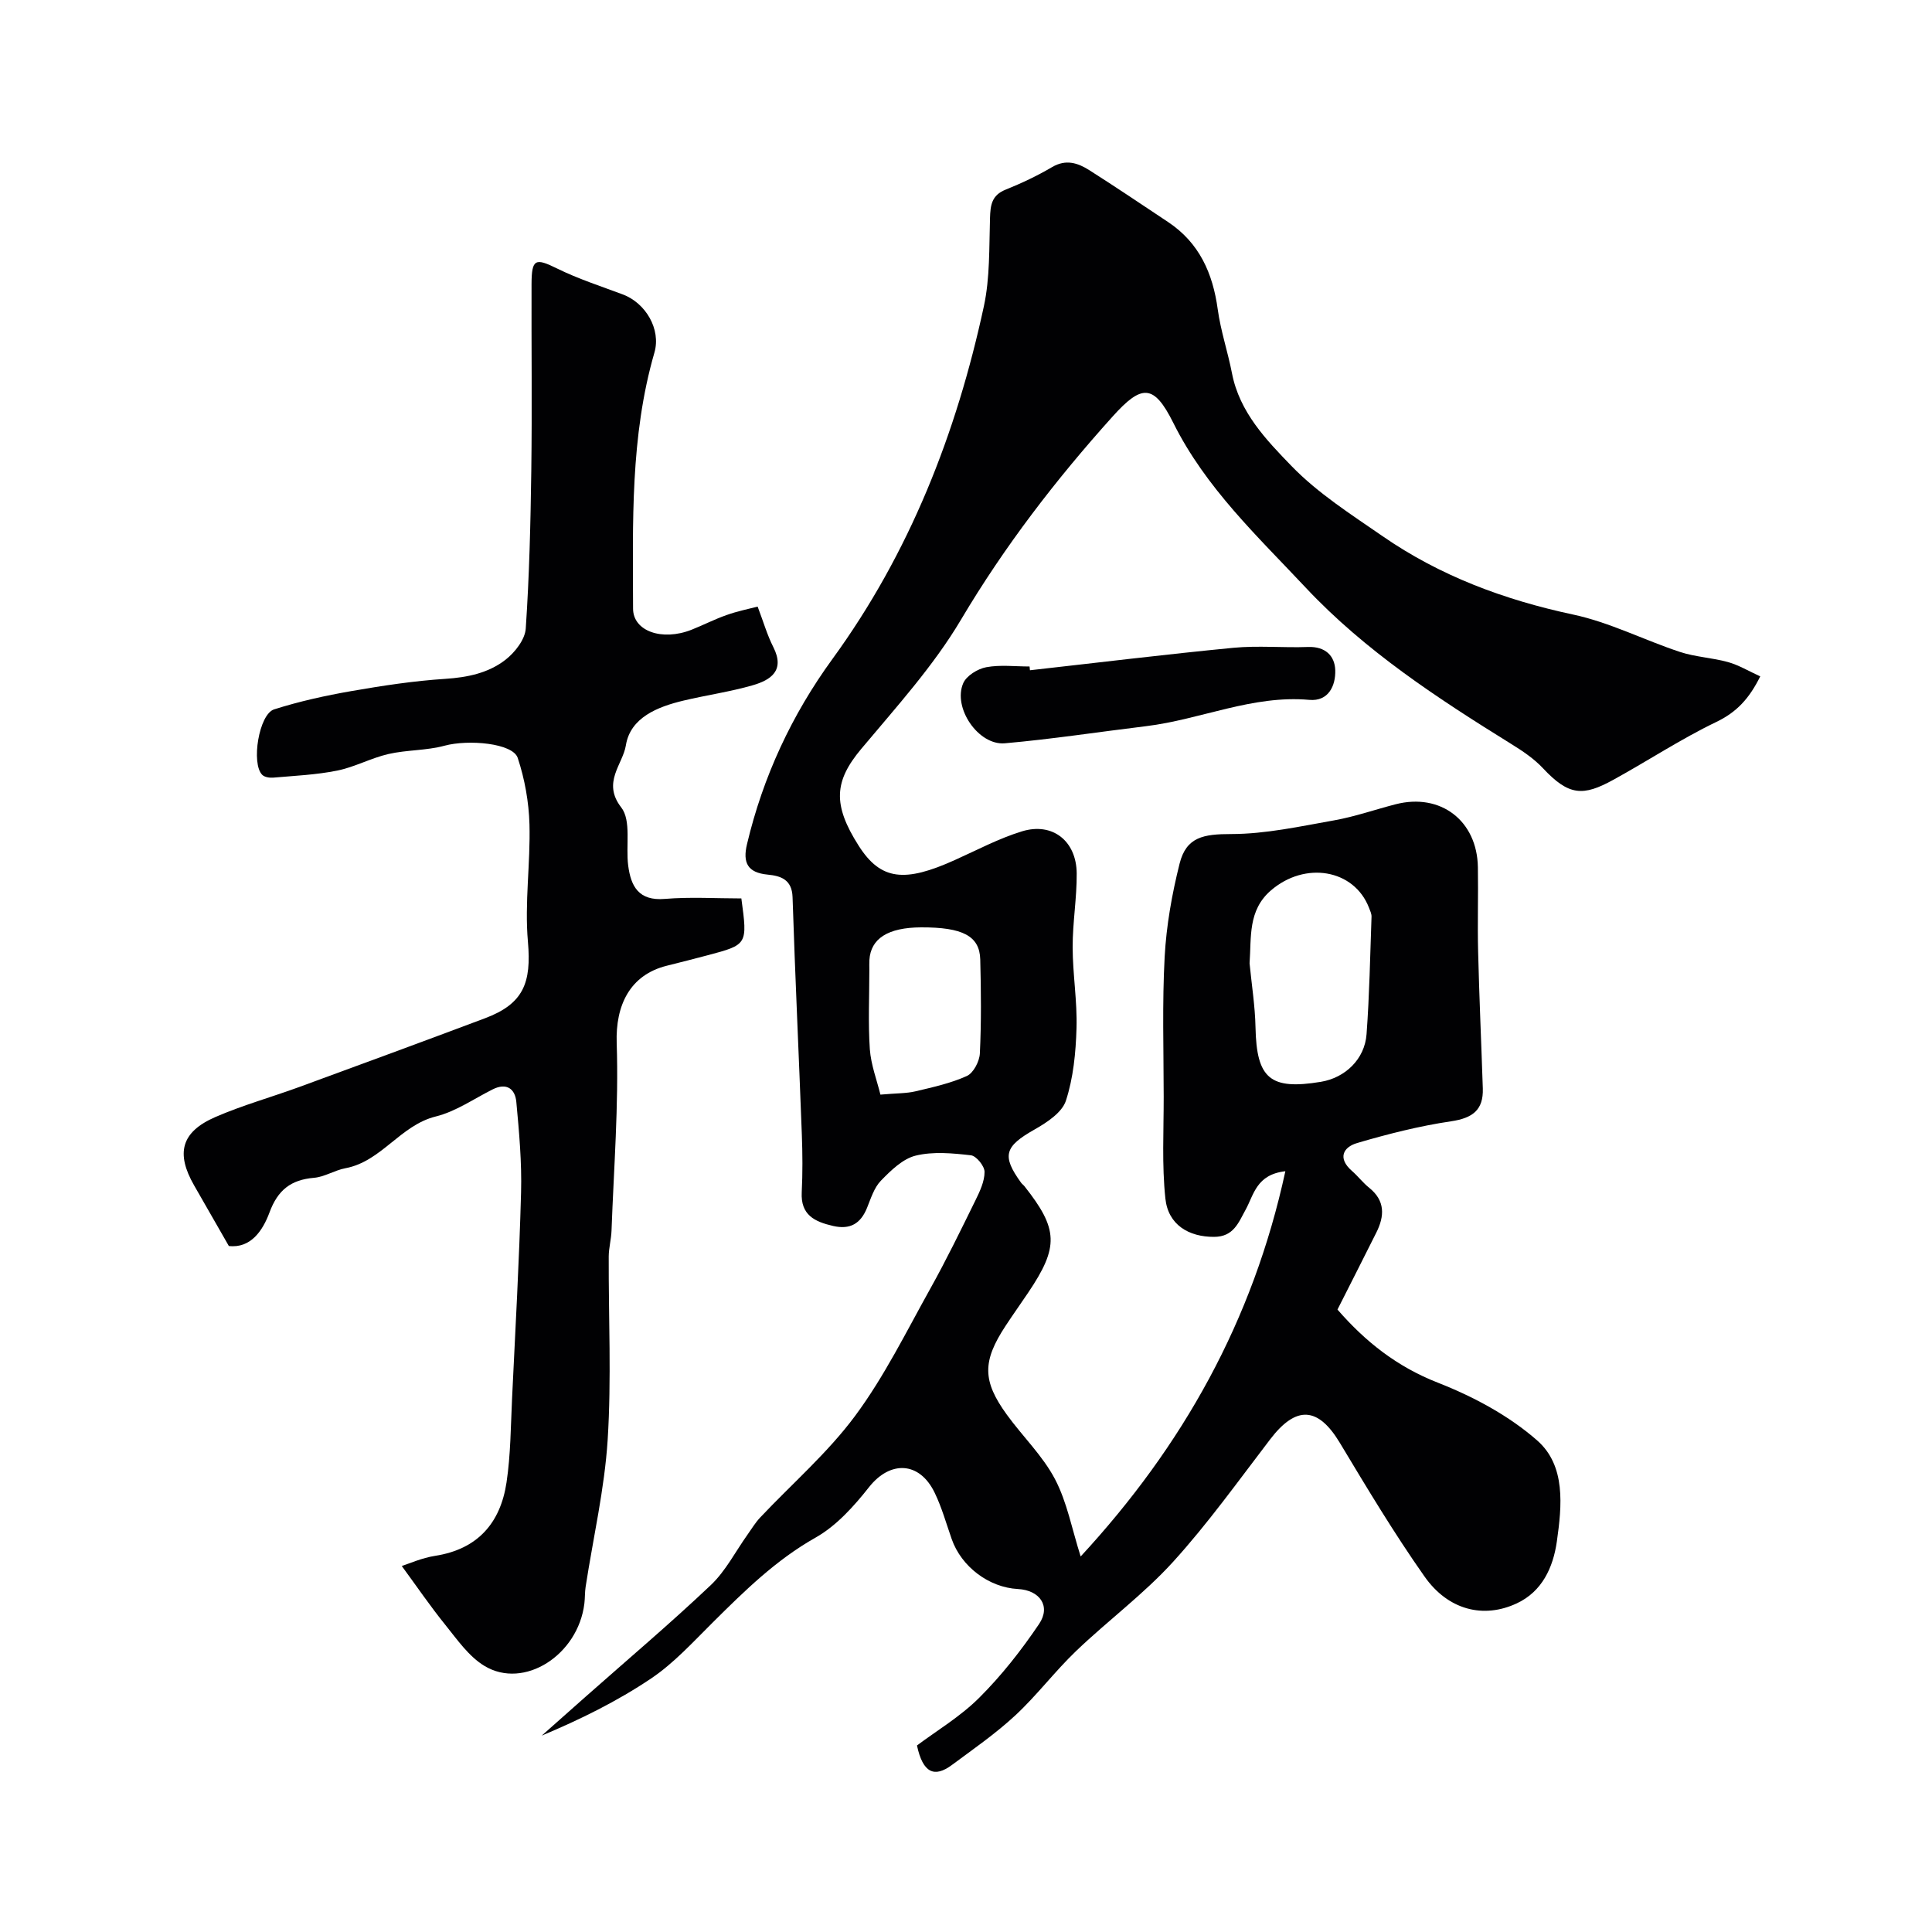 <svg enable-background="new 0 0 400 400" viewBox="0 0 400 400" xmlns="http://www.w3.org/2000/svg"><g fill="#010103"><path d="m364.44 140.04c-2.29 4.61-4.89 7.41-9.07 9.42-7.33 3.52-14.18 8.05-21.33 11.98-6.28 3.46-9.22 3.35-14.58-2.38-1.87-2-4.26-3.6-6.61-5.05-15.21-9.44-30.22-19.24-42.53-32.36-9.97-10.63-20.69-20.63-27.4-34.1-4.03-8.09-6.54-8.02-12.57-1.31-11.73 13.04-22.36 26.84-31.37 42.03-5.71 9.63-13.43 18.13-20.67 26.78-5.58 6.67-5.98 11.5-.53 20.05 4.59 7.21 9.56 7.63 19.89 2.97 4.61-2.07 9.12-4.48 13.92-5.95 6.3-1.93 11.27 1.97 11.33 8.69.04 5.09-.85 10.19-.84 15.29.01 5.6.97 11.21.8 16.79-.15 5.05-.65 10.26-2.2 15.01-.81 2.46-3.97 4.53-6.52 5.97-6.16 3.49-6.81 5.4-2.76 10.99.19.27.48.46.69.72 7.03 8.89 7.17 12.55.81 22.01-1.55 2.31-3.17 4.57-4.69 6.89-4.84 7.36-4.85 11.4.25 18.42 3.26 4.5 7.41 8.48 9.96 13.33 2.51 4.78 3.51 10.35 5.32 16.02 21.11-22.85 35.66-48.73 42.38-79.76-6.01.68-6.52 4.87-8.23 7.97-1.47 2.66-2.48 5.61-6.53 5.62-5.2.02-9.5-2.46-10.08-7.93-.74-6.95-.34-14.03-.35-21.06-.01-9.66-.32-19.35.2-28.99.35-6.47 1.51-12.99 3.09-19.29 1.39-5.53 4.94-6.13 10.71-6.13 7.11-.01 14.26-1.59 21.32-2.84 4.3-.77 8.47-2.24 12.72-3.33 9.28-2.38 16.85 3.39 17.01 13.03.1 5.83-.1 11.67.05 17.5.23 9.44.66 18.87.97 28.3.15 4.49-2.13 6.15-6.55 6.81-6.56.97-13.06 2.62-19.44 4.49-2.97.87-4.1 3.18-1.1 5.79 1.25 1.09 2.28 2.46 3.57 3.49 3.34 2.69 3.18 5.86 1.47 9.28-2.63 5.26-5.3 10.51-8.04 15.93 5.79 6.66 12.31 11.82 20.76 15.13 7.35 2.88 14.73 6.82 20.61 11.99 5.92 5.22 5.1 13.49 4.05 20.89-.77 5.41-3.06 10.37-8.28 12.81-6.93 3.25-14.24 1.38-19.11-5.54-6.28-8.92-11.91-18.31-17.53-27.67-4.51-7.5-9.04-7.8-14.43-.75-6.57 8.58-12.88 17.42-20.13 25.4-6.08 6.68-13.48 12.14-20.04 18.42-4.41 4.22-8.13 9.19-12.6 13.34-4.06 3.77-8.67 6.96-13.13 10.27-3.61 2.68-6.01 1.69-7.23-4.04 4.05-3.04 8.98-5.97 12.92-9.91 4.61-4.6 8.71-9.83 12.36-15.24 2.49-3.69.15-7-4.38-7.24-6.02-.32-11.71-4.63-13.71-10.34-1.13-3.22-2.05-6.55-3.53-9.6-3.15-6.52-9.23-6.68-13.59-1.15-3.12 3.96-6.76 8.01-11.06 10.44-8.21 4.63-14.69 11.02-21.24 17.52-4.11 4.07-8.08 8.47-12.83 11.66-7.02 4.72-14.68 8.49-22.63 11.82 3.06-2.71 6.11-5.42 9.17-8.13 8.64-7.65 17.46-15.1 25.83-23.03 3.08-2.92 5.11-6.95 7.62-10.47.85-1.19 1.61-2.48 2.61-3.53 6.6-7 13.99-13.39 19.67-21.06 6.04-8.15 10.59-17.43 15.56-26.34 3.33-5.97 6.32-12.13 9.34-18.27.91-1.86 1.89-3.92 1.88-5.89 0-1.2-1.71-3.31-2.83-3.43-3.78-.43-7.81-.82-11.43.07-2.68.66-5.14 3.07-7.2 5.19-1.41 1.45-2.08 3.68-2.88 5.65-1.33 3.25-3.49 4.53-7.02 3.72-3.82-.88-6.73-2.26-6.49-6.97.2-3.99.17-8 .02-12-.61-16.37-1.39-32.73-1.92-49.11-.12-3.68-2.48-4.4-5.15-4.66-4.17-.4-5.2-2.47-4.28-6.31 3.31-13.97 9.27-26.77 17.67-38.31 16.02-22 25.68-46.7 31.37-73.05 1.27-5.9 1.08-12.15 1.27-18.24.08-2.68.33-4.74 3.22-5.9 3.31-1.33 6.57-2.87 9.64-4.68 2.86-1.68 5.32-.86 7.68.63 5.51 3.5 10.92 7.15 16.36 10.77 6.44 4.3 9.23 10.59 10.25 18.06.61 4.46 2.09 8.8 2.95 13.24 1.56 8.06 7.1 13.8 12.34 19.21 5.45 5.63 12.3 9.99 18.81 14.49 11.95 8.27 25.25 13.21 39.49 16.25 7.57 1.61 14.68 5.28 22.09 7.73 3.21 1.06 6.71 1.2 9.98 2.11 2.21.62 4.28 1.87 6.66 2.96zm-105.73 59.41c.43 4.42 1.14 8.84 1.23 13.27.22 10.57 3.01 13 13.53 11.26 5.02-.83 9.08-4.67 9.46-9.86.6-8.09.74-16.22 1.03-24.33.02-.61-.3-1.26-.53-1.86-3.08-7.96-13.22-9.69-20.31-3.57-4.79 4.14-4.02 9.69-4.41 15.09zm-76.43 27.18c3.41-.3 5.39-.24 7.25-.68 3.61-.86 7.3-1.66 10.65-3.18 1.36-.62 2.61-3.02 2.69-4.67.31-6.48.25-12.98.08-19.46-.13-4.87-3.65-6.67-12.25-6.64-6.84.03-10.43 2.3-10.7 6.77-.04.66-.01 1.33-.01 2 0 5.49-.27 11 .1 16.47.24 3.26 1.48 6.45 2.19 9.39z"/><path d="m156.86 125.59c1.2 3.15 1.98 5.89 3.25 8.39 2.46 4.86-.54 6.82-4.28 7.9-4.67 1.35-9.53 2.03-14.27 3.16-5.41 1.28-11.06 3.52-11.98 9.28-.64 3.96-4.98 7.67-.96 12.85 2.12 2.73.91 7.96 1.44 12.03.56 4.33 2.19 7.36 7.58 6.91 5.27-.44 10.62-.1 15.85-.1 1.29 9.55 1.29 9.57-6.96 11.76-2.83.75-5.66 1.47-8.5 2.18-7.63 1.91-10.61 8.2-10.35 15.99.43 12.92-.6 25.89-1.07 38.83-.06 1.8-.57 3.58-.58 5.37-.05 12.66.58 25.36-.22 37.97-.65 10.19-3 20.27-4.56 30.41-.18 1.14-.12 2.31-.26 3.46-1.29 10.67-12.48 17.89-20.69 12.93-3.23-1.95-5.62-5.42-8.07-8.46-3.17-3.92-6.02-8.11-9.05-12.23 1.52-.48 4.15-1.67 6.9-2.1 8.83-1.37 13.53-6.81 14.79-15.19.86-5.74.87-11.62 1.15-17.44.68-14.19 1.48-28.38 1.86-42.58.17-6.25-.4-12.53-.98-18.77-.25-2.69-2-4.06-4.91-2.59-3.89 1.95-7.63 4.58-11.75 5.6-7.38 1.82-11.25 9.32-18.73 10.72-2.21.41-4.29 1.79-6.49 1.98-4.79.41-7.5 2.51-9.23 7.19-1.37 3.7-3.86 7.46-8.41 6.93-2.53-4.41-4.84-8.47-7.17-12.51-3.86-6.7-2.7-11.12 4.4-14.2 5.62-2.44 11.58-4.1 17.35-6.21 12.83-4.7 25.64-9.42 38.43-14.22 8-3 9.66-7.33 8.91-15.87-.71-8.03.54-16.21.32-24.31-.13-4.61-.98-9.36-2.43-13.73-1.02-3.07-10.24-3.86-15.15-2.53-3.75 1.02-7.81.85-11.61 1.72-3.61.83-6.99 2.7-10.6 3.43-4.34.88-8.81 1.07-13.24 1.46-.76.07-1.81-.09-2.3-.58-2.33-2.32-.69-12.55 2.46-13.55 5.21-1.66 10.61-2.85 16.01-3.79 6.43-1.12 12.92-2.11 19.42-2.53 4.61-.3 8.95-1.2 12.5-3.97 1.94-1.52 4.02-4.17 4.17-6.44.74-10.9 1-21.85 1.15-32.78.17-12.86.01-25.72.05-38.57.02-5.2.79-5.42 5.27-3.21 4.36 2.15 9.03 3.66 13.6 5.37 4.75 1.77 7.97 7.21 6.57 12.05-5.03 17.39-4.46 35.23-4.42 53.02.01 4.66 6.01 6.77 12.11 4.36 2.43-.96 4.76-2.17 7.22-3.03 2.24-.81 4.63-1.28 6.46-1.76z"/><path d="m213.24 138.77c14.03-1.57 28.05-3.29 42.11-4.65 5.12-.49 10.33.02 15.48-.17 3.55-.13 5.53 1.83 5.62 4.81.1 3.19-1.39 6.5-5.37 6.14-11.78-1.05-22.48 4.07-33.82 5.45-9.74 1.18-19.45 2.68-29.21 3.54-5.48.49-10.84-7.36-8.62-12.45.67-1.54 2.99-2.97 4.76-3.3 2.9-.54 5.97-.15 8.97-.15.03.27.06.53.08.78z"/></g></svg>